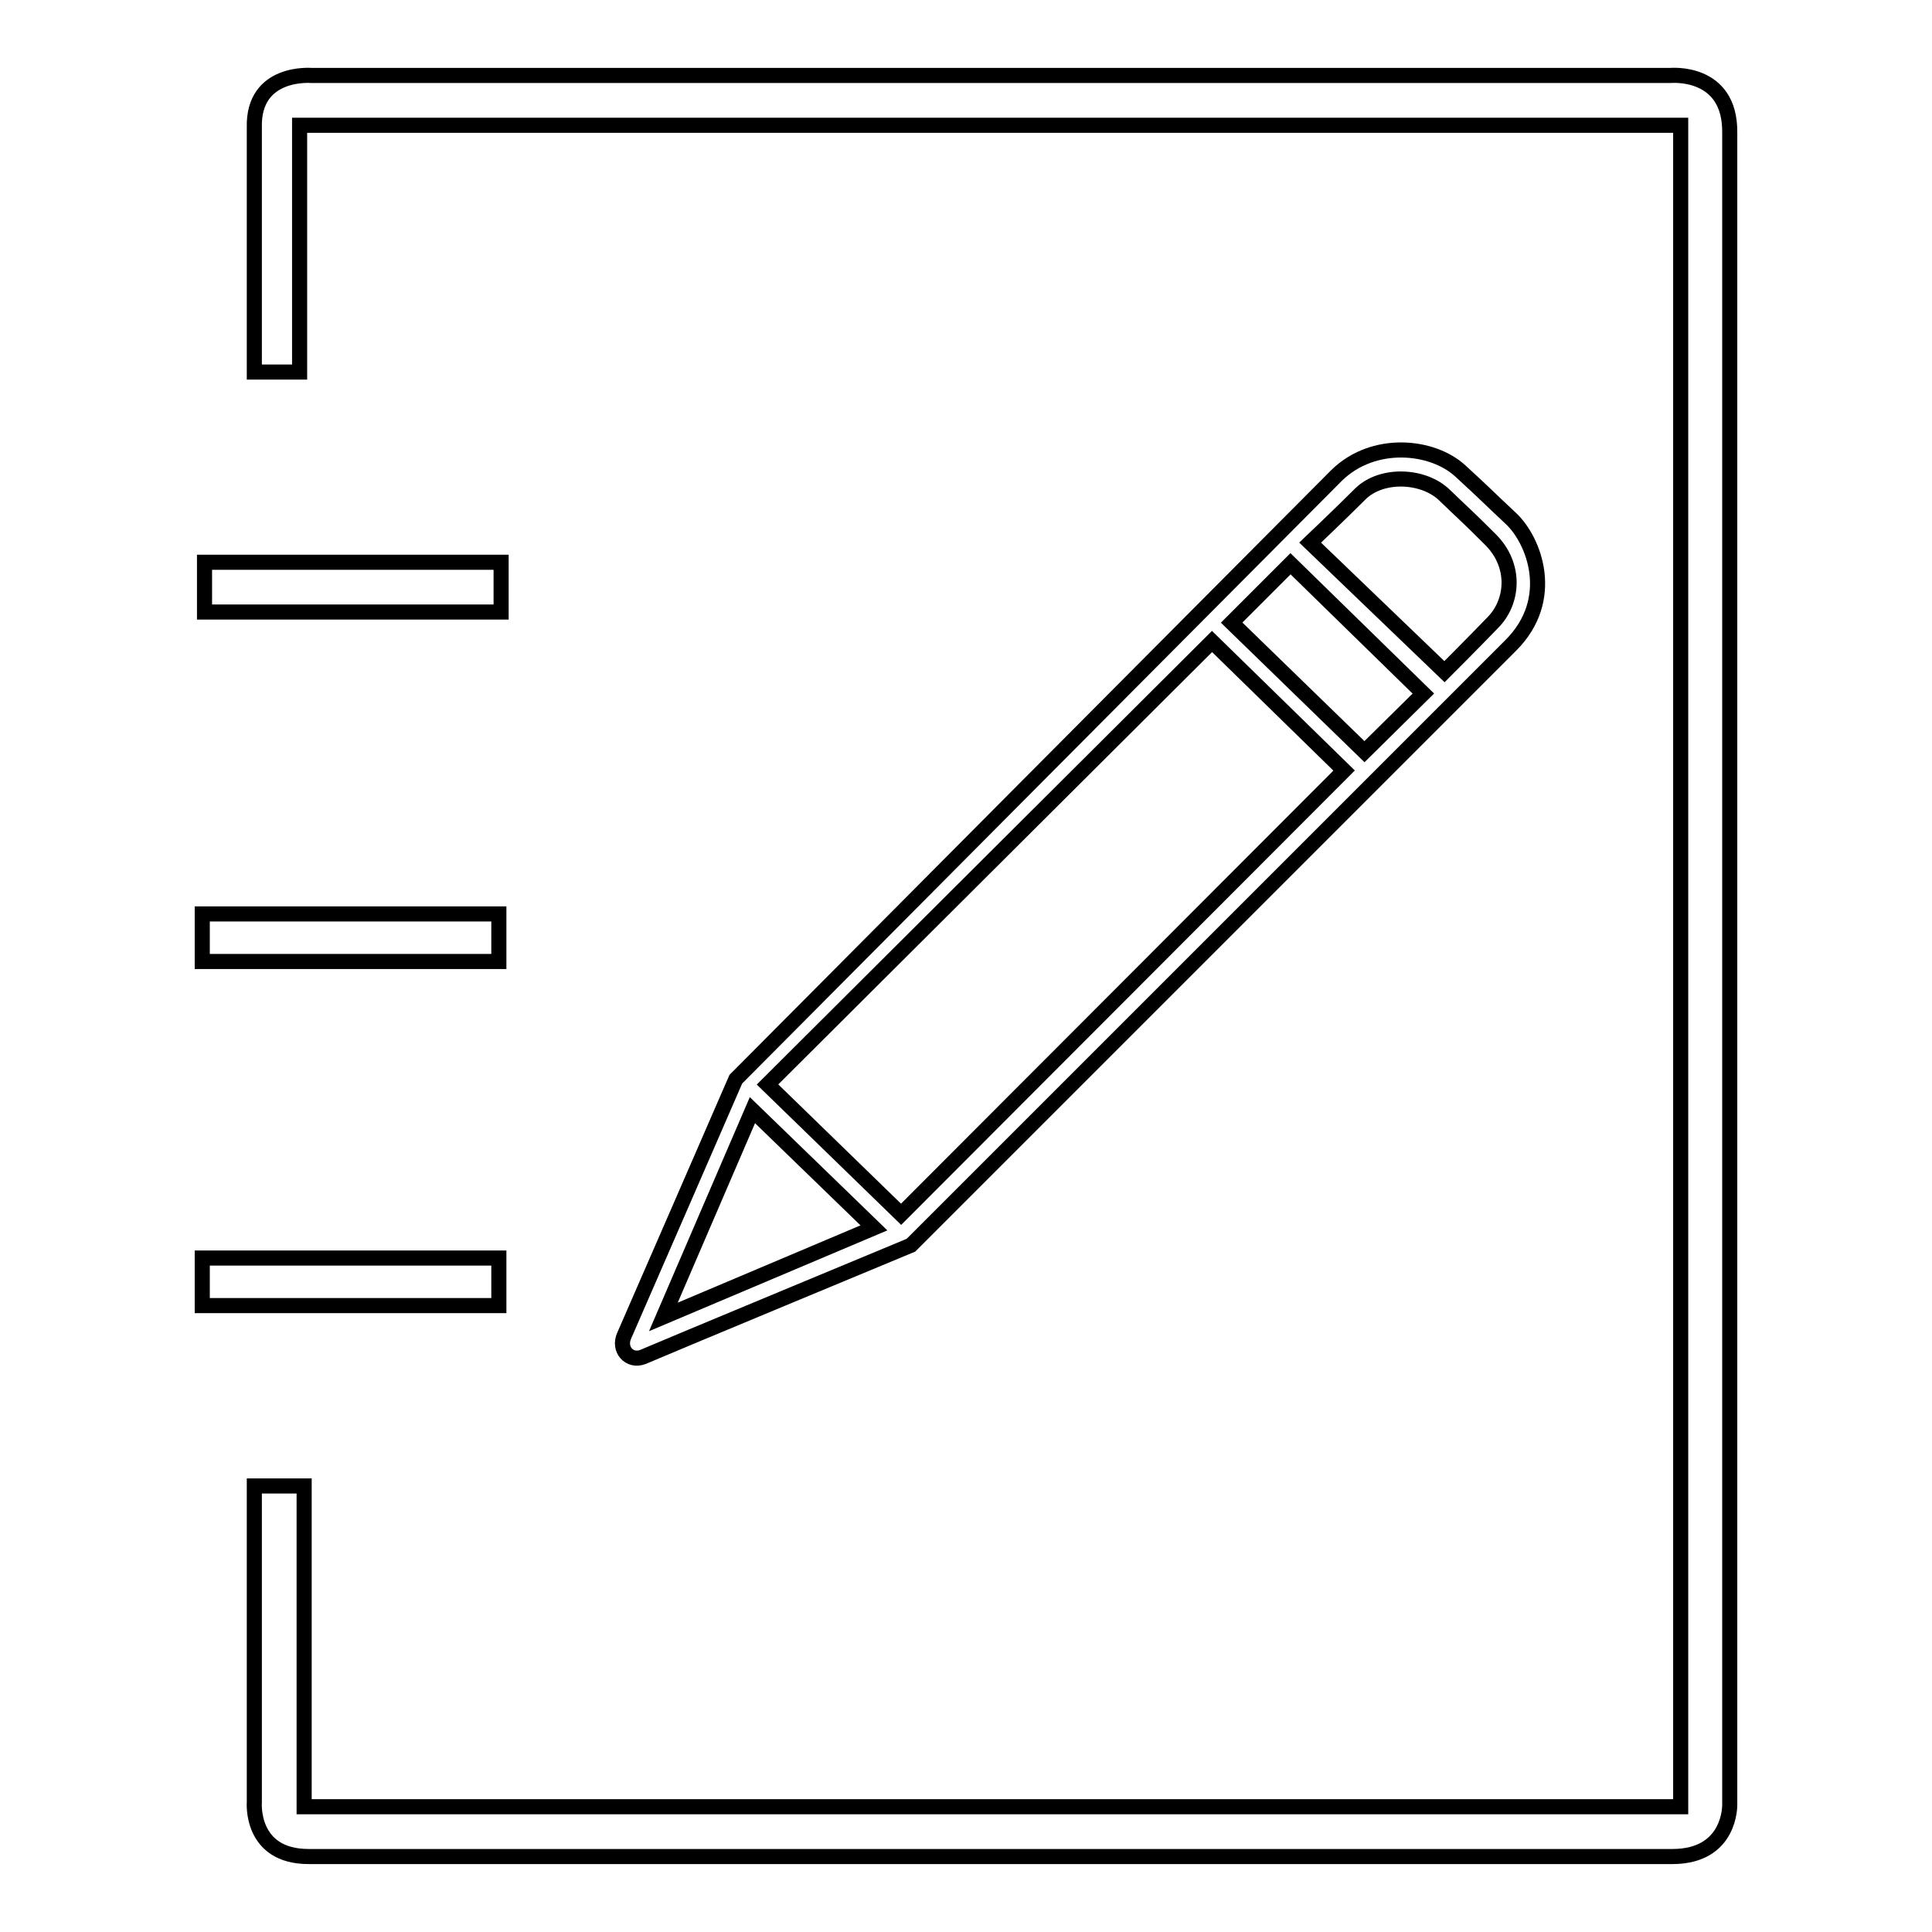 <?xml version="1.0" encoding="utf-8"?>
<!-- Svg Vector Icons : http://www.onlinewebfonts.com/icon -->
<!DOCTYPE svg PUBLIC "-//W3C//DTD SVG 1.1//EN" "http://www.w3.org/Graphics/SVG/1.1/DTD/svg11.dtd">
<svg version="1.1" xmlns="http://www.w3.org/2000/svg" xmlns:xlink="http://www.w3.org/1999/xlink" x="0px" y="0px" viewBox="0 0 256 256" enable-background="new 0 0 256 256" xml:space="preserve">
<g><g><path stroke-width="2" fill-opacity="0" stroke="#000000"  d="M26.8,121.1h39.3v6.3H26.8V121.1z M27.1,74.5h39.3v6.6H27.1V74.5z M221.3,10h-180c0,0-7.8-0.7-7.6,6.9v32.4h6V16.6h183v222.8H40.3v-42.5h-6.6v41.9c0,0-0.6,7.2,7.2,7.2h180.7c7.8,0,7.6-6.9,7.6-6.9V17.6C229.3,9.2,221.3,10,221.3,10z M26.8,166.7h39.3v6.3H26.8V166.7z"/><path stroke-width="2" fill-opacity="0" stroke="#000000"  d="M193.5,62.4c3.7,3.4,3.6,3.4,6.7,6.3c3.1,2.9,6.1,10.7,0,16.8c-6.1,6.1-79.5,79.5-79.5,79.5s-33.7,14-35.5,14.8c-1.8,0.7-3.3-1-2.5-2.8c0.8-1.8,14.8-34,14.8-34s74.7-75.1,79.6-80C182,58.2,189.8,59,193.5,62.4z M87.9,174.5l27.9-11.8l-16.1-15.6L87.9,174.5z M101.7,143.7l17.7,17.2l58.7-58.8l-17.5-17.1L101.7,143.7z M163.2,82.5l17.6,17.1l7.8-7.7L171,74.7L163.2,82.5z M173.6,71.9L191.4,89c0,0,3.8-3.8,6.4-6.5c2.7-2.7,3.2-7.6-0.4-11.1c-3-3-3.2-3.1-6-5.8c-2.8-2.7-8.3-2.9-11.1-0.2C177.5,68.2,173.6,71.9,173.6,71.9z"/></g></g>
</svg>